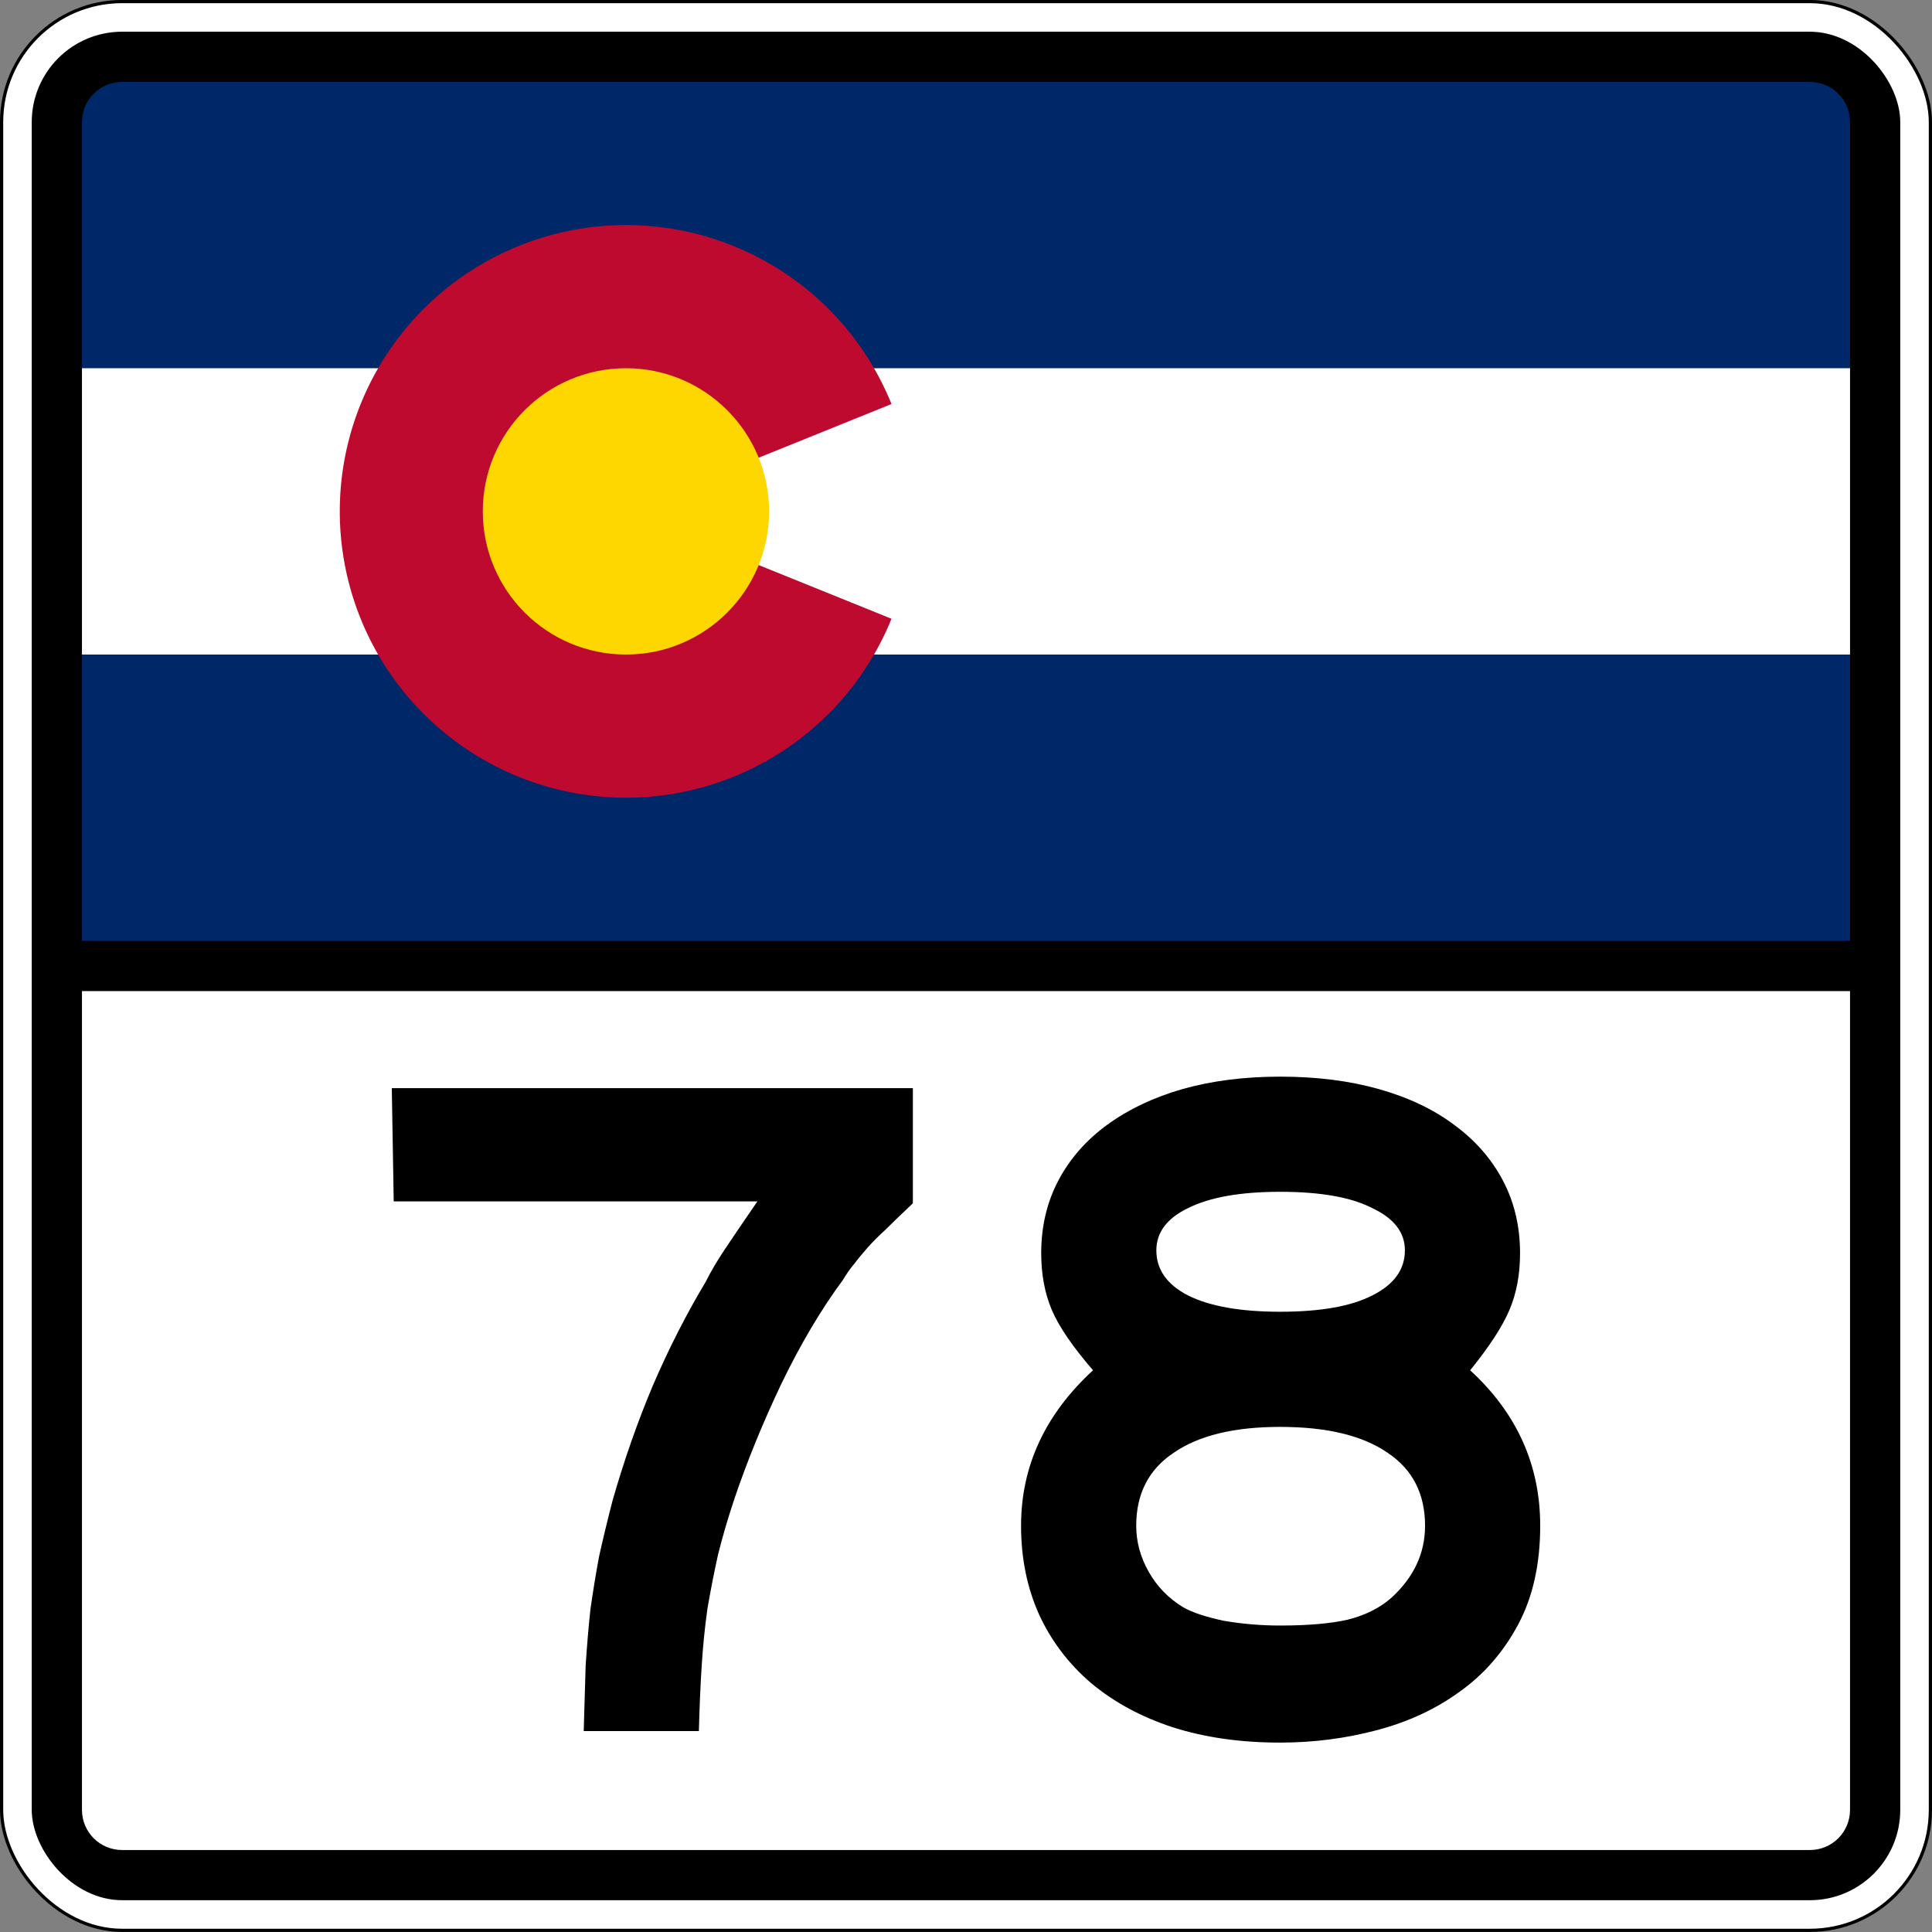 <?xml version="1.0" encoding="UTF-8" standalone="no"?>
<!-- Created with Inkscape (http://www.inkscape.org/) -->

<svg
   xmlns:dc="http://purl.org/dc/elements/1.1/"
   xmlns:cc="http://creativecommons.org/ns#"
   xmlns:rdf="http://www.w3.org/1999/02/22-rdf-syntax-ns#"
   xmlns:svg="http://www.w3.org/2000/svg"
   xmlns="http://www.w3.org/2000/svg"
   version="1.1"
   width="601"
   height="601"
   id="svg2993">
  <rect width="100%" height="100%" fill="#808080" stroke="none"/>
  <defs
     id="defs2995" />
  <g
     transform="translate(0.5,-451.875)"
     id="layer1">
    <g
       id="g3873">
      <rect
         width="600"
         height="600"
         rx="37.5"
         ry="37.5"
         x="0"
         y="452.362"
         id="rect3001"
         style="color:#000000;fill:#ffffff;fill-opacity:1;fill-rule:nonzero;stroke:#000000;stroke-width:1;stroke-miterlimit:4;stroke-opacity:1;stroke-dasharray:none;marker:none;visibility:visible;display:inline;overflow:visible;enable-background:accumulate" />
      <rect
         width="581.25"
         height="581.25"
         rx="28.125"
         ry="28.125"
         x="9.375"
         y="461.737"
         id="rect3771"
         style="color:#000000;fill:#000000;fill-opacity:1;fill-rule:nonzero;stroke:none;stroke-width:3;marker:none;visibility:visible;display:inline;overflow:visible;enable-background:accumulate" />
      <path
         d="m 37.5,477.362 525,0 c 6.925,0 12.5,5.575 12.5,12.5 l 0,254.688 c 0,-0.01 0,0 0,0 l -550,0 0,0 0,-254.688 c 0,-6.925 5.575,-12.5 12.5,-12.5 z"
         id="rect4"
         style="fill:#002868" />
      <path
         d="m 25,566.425 550,0 0,89.062 -550,0 z"
         id="rect6"
         style="fill:#ffffff" />
      <path
         d="m 276.824,644.354 a 89.062,89.062 0 1 1 0,-66.797 l -82.605,33.398"
         id="path8"
         style="fill:#bf0a30" />
      <path
         d="m 238.75,610.956 c 0,24.594 -19.937,44.531 -44.531,44.531 -24.594,0 -44.531,-19.937 -44.531,-44.531 0,-24.594 19.937,-44.531 44.531,-44.531 24.594,0 44.531,19.937 44.531,44.531 z"
         id="circle10"
         style="fill:#ffd700" />
      <path
         d="m 37.5,1027.375 525,0 c 6.925,0 12.5,-5.575 12.5,-12.5 l 0,-254.688 c 0,0.01 0,0 0,0 l -550,0 0,0 0,254.688 c 0,6.925 5.575,12.5 12.5,12.5 z"
         id="path3817"
         style="fill:#ffffff;fill-opacity:1" />
    </g>
    <g
       id="text3889"
       style="font-size:298.507px;font-style:normal;font-variant:normal;font-weight:normal;font-stretch:normal;text-align:center;line-height:100%;letter-spacing:0px;word-spacing:0px;writing-mode:lr-tb;text-anchor:middle;fill:#000000;fill-opacity:1;stroke:none;font-family:Roadgeek 2005 Series C;-inkscape-font-specification:Roadgeek 2005 Series C">
      <path
         d="m 283.468,826.196 c -3.383,3.184 -6.169,5.871 -8.358,8.06 -2.189,1.99 -4.08,3.881 -5.672,5.672 -1.592,1.791 -2.985,3.483 -4.179,5.075 -1.194,1.393 -2.388,3.085 -3.582,5.075 -6.766,9.154 -13.134,19.901 -19.104,32.239 -5.771,12.139 -10.647,24.08 -14.627,35.821 -1.99,5.97 -3.682,11.741 -5.075,17.313 -1.194,5.373 -2.289,10.945 -3.284,16.716 -0.796,5.572 -1.393,11.443 -1.791,17.612 -0.398,6.169 -0.697,13.035 -0.896,20.597 l -35.821,0 c 0.199,-7.562 0.398,-14.328 0.597,-20.299 0.398,-6.169 0.895,-12.04 1.493,-17.612 0.796,-5.572 1.691,-11.045 2.687,-16.418 1.194,-5.373 2.587,-11.144 4.179,-17.313 3.582,-12.537 7.761,-24.478 12.537,-35.821 4.975,-11.542 10.448,-22.288 16.418,-32.239 1.592,-3.184 3.582,-6.567 5.97,-10.149 2.388,-3.582 5.771,-8.557 10.149,-14.925 l -113.134,0 -0.597,-35.224 162.09,0 0,35.821 0,0"
         id="path5340"
         style="fill:#000000;font-family:Roadgeek 2005 Series E;-inkscape-font-specification:Roadgeek 2005 Series E" />
      <path
         d="m 478.622,926.494 c -1.7e-4,11.94 -2.289,22.189 -6.866,30.746 -4.577,8.557 -10.647,15.522 -18.209,20.896 -7.363,5.373 -15.921,9.353 -25.672,11.94 -9.751,2.587 -19.801,3.881 -30.149,3.881 -12.338,0 -23.483,-1.592 -33.433,-4.776 -9.751,-3.184 -18.209,-7.761 -25.373,-13.731 -6.965,-5.97 -12.338,-13.035 -16.119,-21.194 -3.781,-8.358 -5.672,-17.612 -5.672,-27.761 -2e-5,-18.507 7.463,-34.627 22.388,-48.358 -6.368,-7.363 -10.647,-13.632 -12.836,-18.806 -2.189,-5.174 -3.284,-11.045 -3.284,-17.612 -2e-5,-8.358 1.791,-15.92 5.373,-22.687 3.582,-6.766 8.657,-12.537 15.224,-17.313 6.567,-4.776 14.328,-8.458 23.284,-11.045 9.154,-2.587 19.303,-3.88 30.448,-3.881 11.343,2e-4 21.592,1.294 30.746,3.881 9.154,2.587 16.915,6.269 23.284,11.045 6.567,4.776 11.642,10.547 15.224,17.313 3.582,6.766 5.373,14.329 5.373,22.687 -1.7e-4,6.567 -1.095,12.438 -3.284,17.612 -2.189,5.174 -6.269,11.443 -12.239,18.806 14.527,13.333 21.791,29.453 21.791,48.358 m -42.09,-85.672 c -1.4e-4,-5.572 -3.383,-9.95 -10.149,-13.134 -6.567,-3.383 -16.12,-5.074 -28.657,-5.075 -12.338,1.7e-4 -21.891,1.692 -28.657,5.075 -6.567,3.184 -9.851,7.562 -9.851,13.134 -6e-5,5.97 3.284,10.647 9.851,14.03 6.766,3.383 16.318,5.075 28.657,5.075 12.537,1.3e-4 22.089,-1.691 28.657,-5.075 6.766,-3.383 10.149,-8.06 10.149,-14.03 m 6.269,85.672 c -1.4e-4,-9.95 -3.881,-17.512 -11.642,-22.687 -7.761,-5.373 -18.906,-8.06 -33.433,-8.06 -14.328,9e-5 -25.373,2.687 -33.134,8.06 -7.761,5.174 -11.642,12.736 -11.642,22.687 -5e-5,4.975 1.293,9.751 3.881,14.328 2.587,4.577 6.169,8.259 10.746,11.045 2.786,1.592 6.965,2.985 12.537,4.179 5.771,0.995 11.642,1.493 17.612,1.493 8.557,3e-5 15.522,-0.597 20.896,-1.791 5.572,-1.393 10.149,-3.682 13.731,-6.866 6.965,-6.368 10.448,-13.831 10.448,-22.388"
         id="path5342"
         style="fill:#000000;font-family:Roadgeek 2005 Series E;-inkscape-font-specification:Roadgeek 2005 Series E" />
    </g>
  </g>
</svg>
